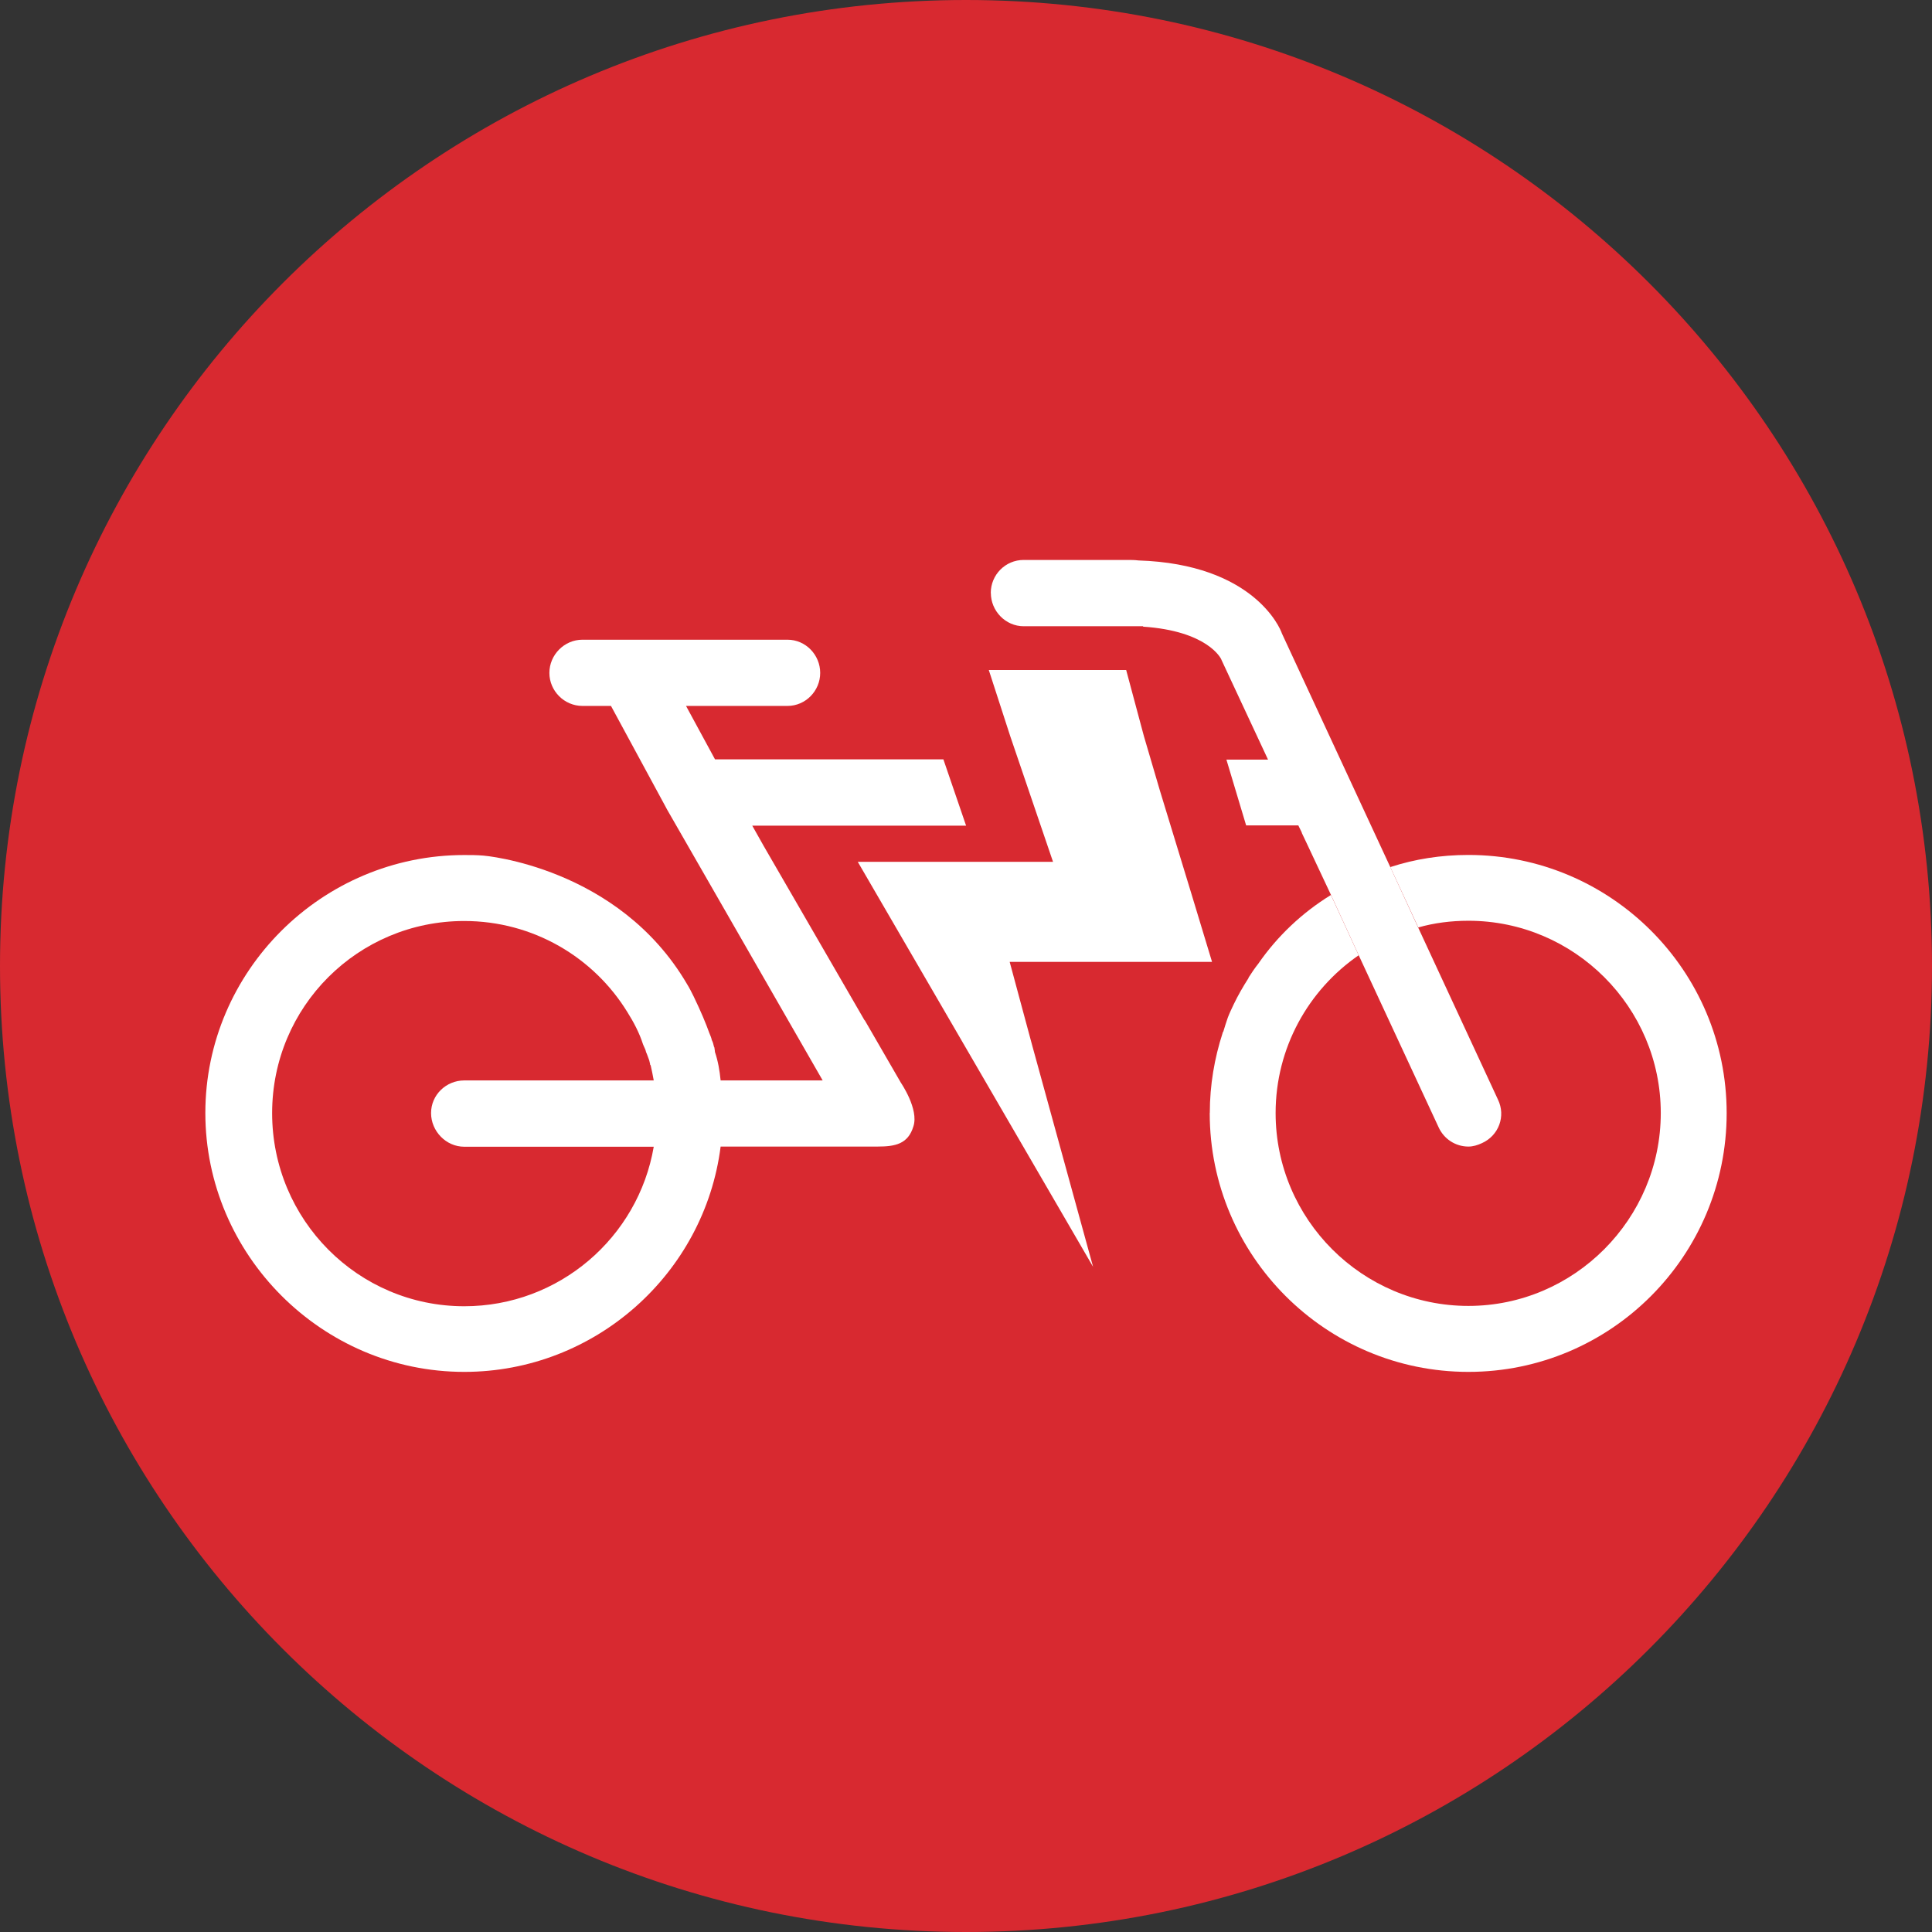 <?xml version="1.0" encoding="UTF-8"?>
<svg id="Calque_2" data-name="Calque 2" xmlns="http://www.w3.org/2000/svg" xmlns:xlink="http://www.w3.org/1999/xlink" viewBox="0 0 234 234">
  <rect x="0" y="0" width="234" height="234" fill="#333333" stroke="none"/>
  <defs>
    <style>
      .cls-1 {
        fill: #fff;
      }

      .cls-2 {
        fill: #d82930;
      }

      .cls-3 {
        fill: none;
      }

      .cls-4 {
        clip-path: url(#clippath);
      }
    </style>
    <clipPath id="clippath">
      <rect class="cls-3" width="234" height="234"/>
    </clipPath>
  </defs>
  <g id="Calque_1-2" data-name="Calque 1">
    <g class="cls-4">
      <path class="cls-2" d="M234,117C234,52.38,181.62,0,117,0S0,52.38,0,117s52.38,117,117,117,117-52.39,117-117"/>
      <path class="cls-1" d="M120.01,71.82c0,2.18,1.78,4.03,3.98,4.03h14.46v.05c7.77.52,9.46,3.83,9.5,4.04l5.63,12.06h-5.04l2.39,7.97h6.32l.42.86v.05l.56,1.18,2.98,6.34,3.36,7.31,9.66,20.8c.66,1.47,2.09,2.36,3.62,2.36.57,0,1.11-.17,1.65-.42,2.03-.92,2.9-3.27,1.93-5.27l-9.67-20.85-3.37-7.31-13.13-28.3c-.21-.67-3.47-8.39-17.37-8.84-.46-.06-.92-.06-1.43-.06h-12.48c-2.2,0-3.98,1.79-3.98,4"/>
      <path class="cls-1" d="M146.52,134.82c0,17.29,14.06,31.34,31.33,31.34s31.28-14.05,31.28-31.34-14.05-31.27-31.28-31.27c-3.33,0-6.49.5-9.46,1.47l3.39,7.31c1.93-.55,3.98-.81,6.07-.81,12.83,0,23.3,10.47,23.3,23.29s-10.47,23.36-23.3,23.36-23.35-10.47-23.35-23.36c0-7.91,3.98-14.92,10.06-19.11l-3.36-7.3c-3.49,2.14-6.5,5-8.79,8.31-.46.58-.83,1.14-1.19,1.7v.05c-.65,1.01-1.27,2.09-1.78,3.15-.26.56-.52,1.08-.73,1.64-.19.57-.4,1.18-.56,1.75h-.06v.09c-1,3.08-1.56,6.34-1.56,9.7"/>
      <path class="cls-1" d="M56.23,138.89h22.95c-1.88,10.99-11.47,19.32-22.95,19.32-12.86,0-23.27-10.47-23.27-23.39s10.42-23.27,23.27-23.27c8.34,0,15.68,4.39,19.76,11.04.75,1.19,1.45,2.51,1.89,3.89.12.32.31.62.37.94.19.43.25.68.38,1,.06.25.12.44.12.57.06,0,.06.05.06.05.13.57.26,1.19.37,1.82h-22.95c-2.19,0-4.02,1.75-4.02,3.95s1.82,4.08,4.02,4.08M104.72,123.59l-12.23-21.14-1.38-2.45h25.9l-2.75-8.03h-27.66l-3.51-6.47h12.29c2.19,0,3.96-1.82,3.96-4s-1.76-4.02-3.96-4.02h-24.84c-2.19,0-4,1.83-4,4.02s1.81,4,4,4h3.46l6.7,12.37c0,.06.06.06.06.12l18.88,32.87h-12.36c-.12-1.19-.31-2.33-.69-3.45,0-.19-.06-.38-.06-.5,0-.07-.07-.13-.07-.19-.05-.25-.12-.5-.25-.75-.06-.32-.19-.57-.31-.88-.38-1.07-1-2.57-1.88-4.39-.25-.5-.5-1.01-.81-1.51-8.34-14.24-24.65-15.56-24.65-15.56-.82-.07-1.57-.07-2.33-.07-17.25,0-31.36,14.06-31.36,31.24s14.11,31.36,31.36,31.36c15.87,0,29.1-11.92,31.05-27.29h19.01c2.14,0,3.7-.31,4.34-2.45.68-2.08-1.51-5.27-1.51-5.27l-4.39-7.59Z"/>
      <polygon class="cls-1" points="103.89 104.38 132.39 153.43 125.04 126.7 122.29 116.5 146.8 116.5 144.24 108.05 140.49 95.77 138.55 89.17 136.4 81.15 119.76 81.15 122.36 89.17 127.54 104.38 103.89 104.38"/>
    </g>
  </g>
</svg>